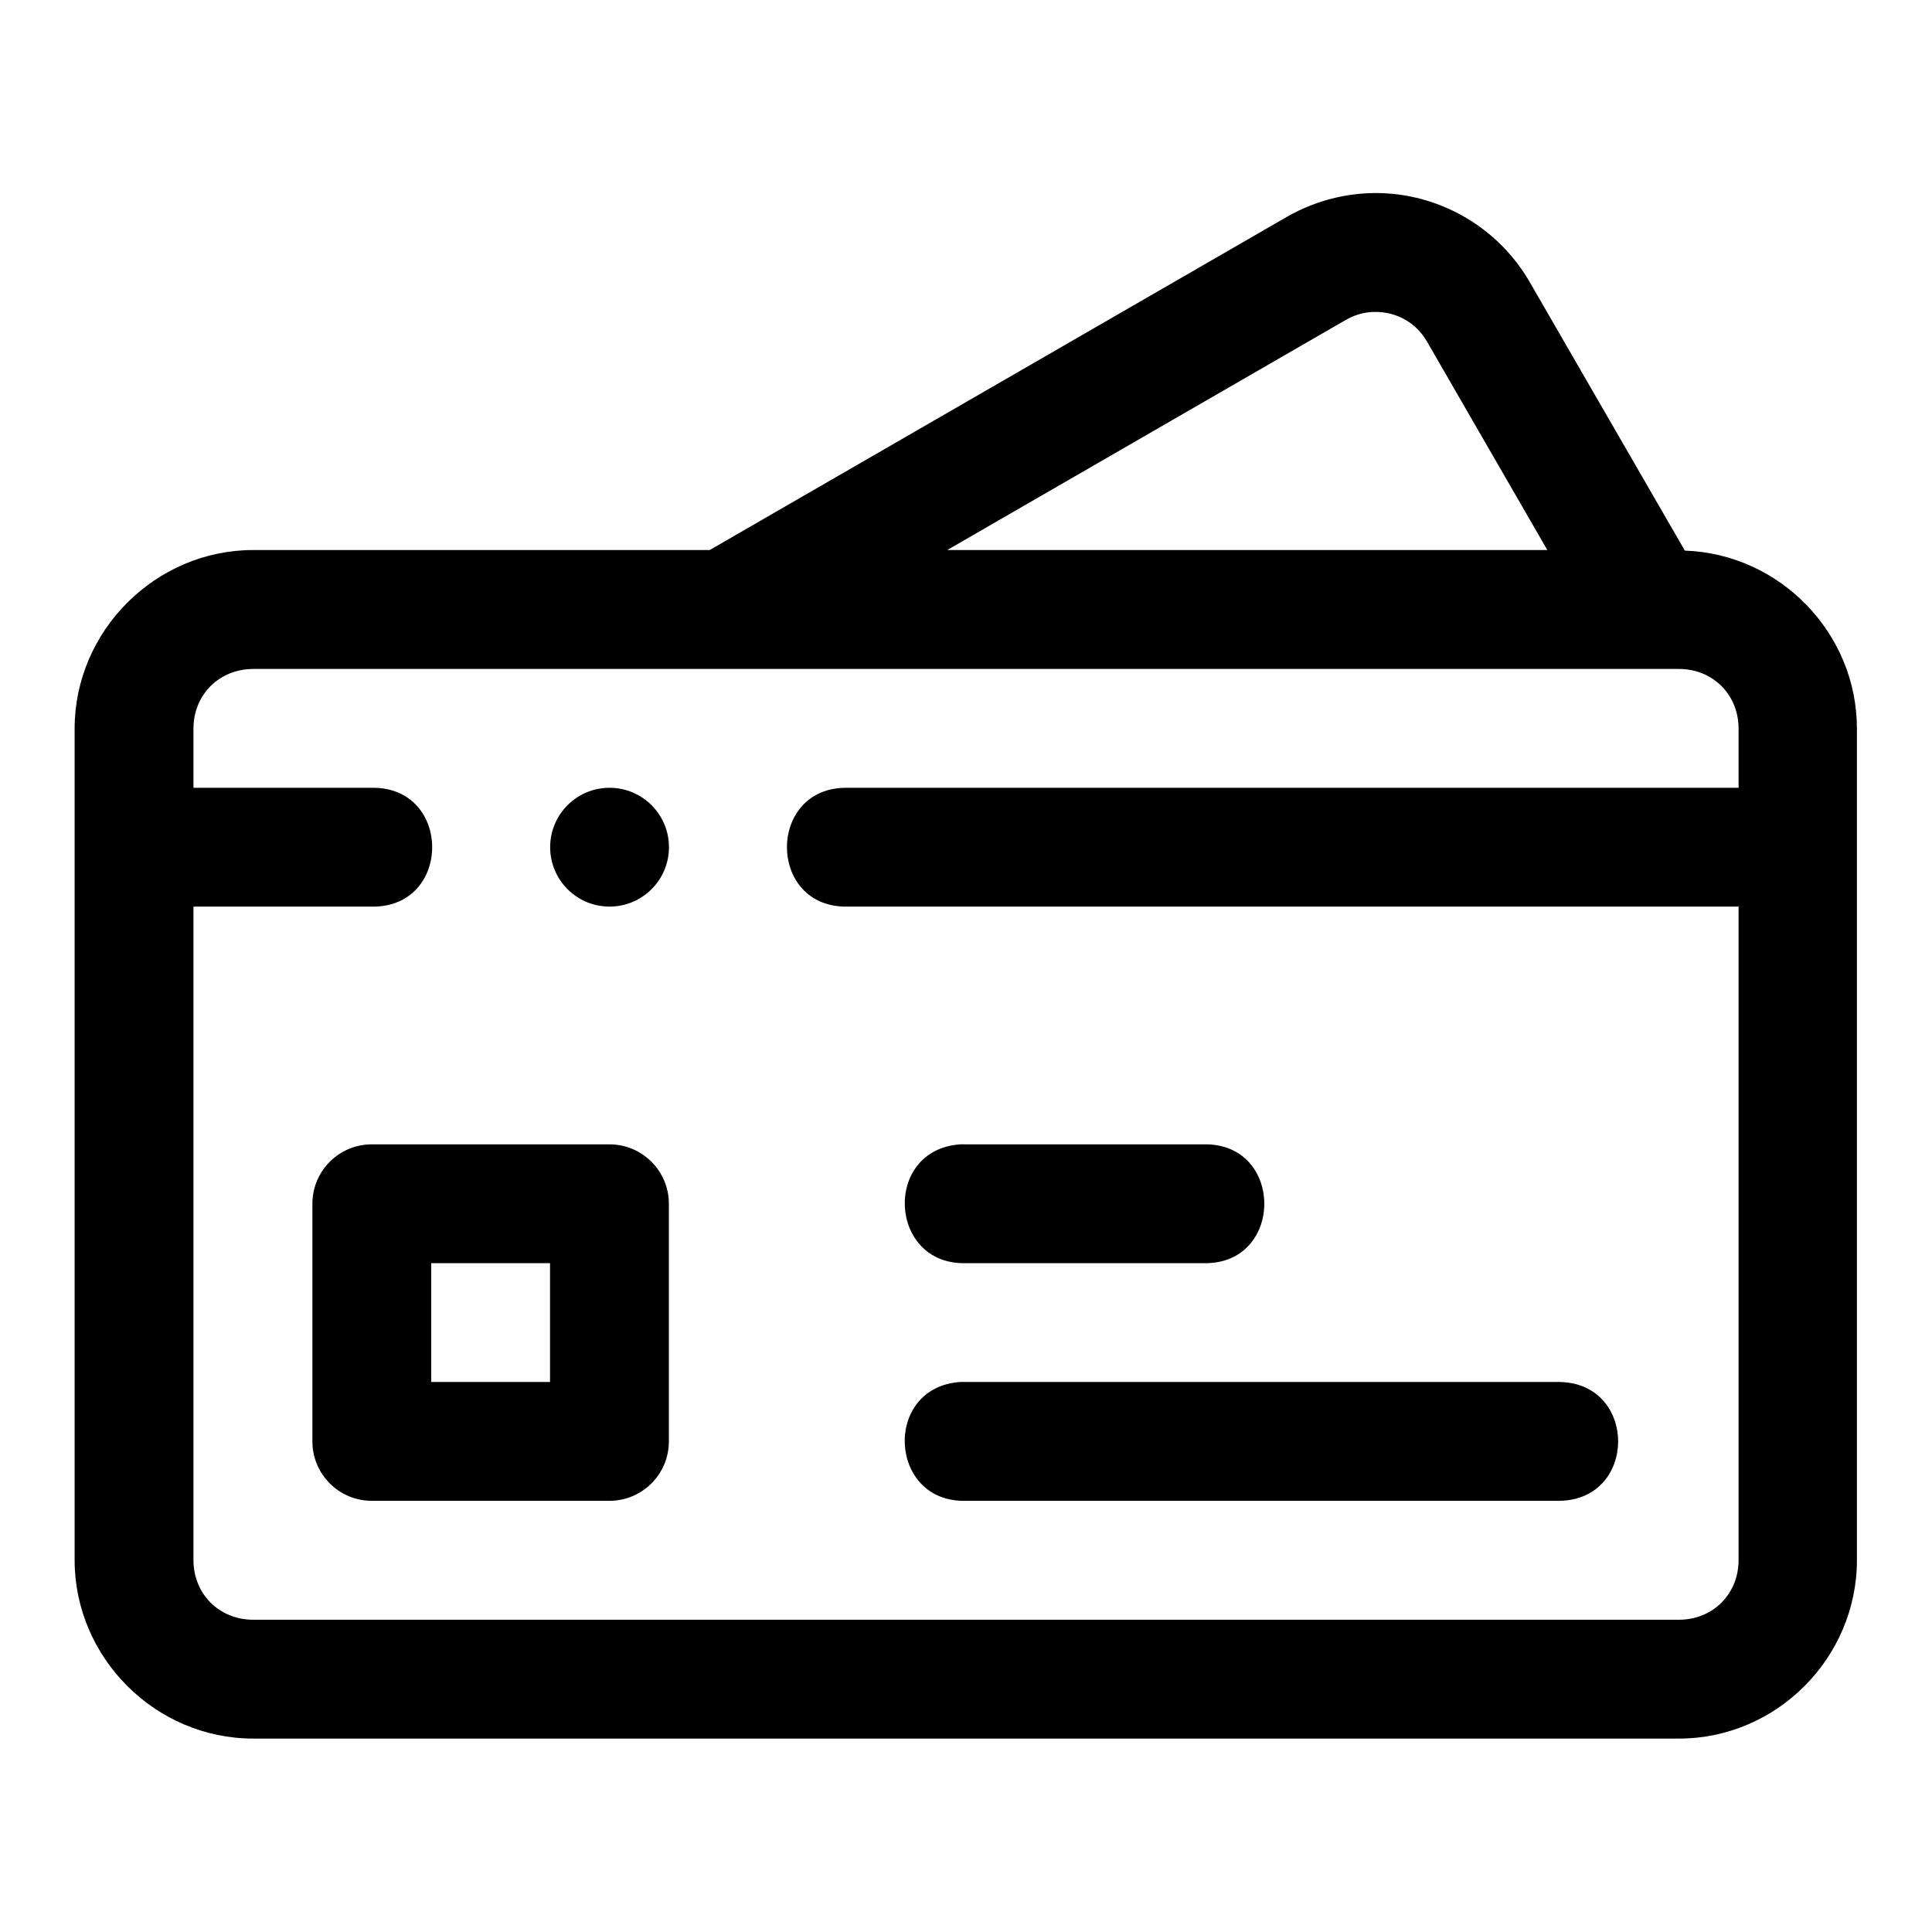 <?xml version="1.0" encoding="UTF-8"?>
<!-- Uploaded to: ICON Repo, www.iconrepo.com, Generator: ICON Repo Mixer Tools -->
<svg fill="#000000" width="800px" height="800px" version="1.1" viewBox="144 144 512 512" xmlns="http://www.w3.org/2000/svg">
 <path d="m511.84 195.27c-9.098-0.637-18.535 1.422-26.938 6.273l-152.83 88.223h-120.97c-25.895 0-47.324 21.43-47.324 47.324v220.36c0 25.895 21.43 47.293 47.324 47.293h377.83c25.895 0 47.172-21.398 47.172-47.293v-220.36c0-25.355-20.441-46.309-45.602-47.172l-41.086-71.125c-8.094-14.02-22.465-22.469-37.578-23.523zm-2.215 31.426c5.039 0.355 9.738 2.977 12.547 7.84l31.887 55.227-159.04 0.004 105.62-60.977c2.93-1.691 5.984-2.305 8.98-2.09zm-298.52 94.586h377.83c8.992 0 15.805 6.812 15.805 15.805v15.684l-236.22 0.004c-21.289-0.297-21.289 31.789 0 31.488h236.22v173.18c0 8.992-6.812 15.805-15.805 15.805h-377.83c-8.996 0-15.836-6.812-15.836-15.805v-173.18h47.293c21.289 0.297 21.289-31.789 0-31.488h-47.293v-15.684c0-8.996 6.844-15.805 15.836-15.805zm94.434 31.488c-8.695 0-15.742 7.051-15.742 15.746 0 8.695 7.051 15.742 15.742 15.742 8.695 0 15.742-7.051 15.742-15.742 0-8.695-7.051-15.746-15.742-15.746zm-62.945 94.496c-8.695-0.035-15.77 6.988-15.805 15.684v62.977c-0.035 8.742 7.062 15.84 15.805 15.805h62.98c8.695-0.035 15.715-7.109 15.684-15.805v-62.977c-0.035-8.648-7.039-15.648-15.684-15.684zm155.84 0c-20.5 1.445-19.035 32.004 1.508 31.488h63.008c21.469 0.477 21.469-31.969 0-31.488h-63.004c-0.5-0.023-1.004-0.023-1.508 0zm-140.16 31.488h31.488v31.488h-31.484zm140.16 31.488c-20.516 1.434-19.055 32.023 1.508 31.488h157.47c20.543-0.418 20.543-31.043 0-31.488h-157.47c-0.5-0.023-1.004-0.023-1.508 0z" fill-rule="evenodd"/>
</svg>